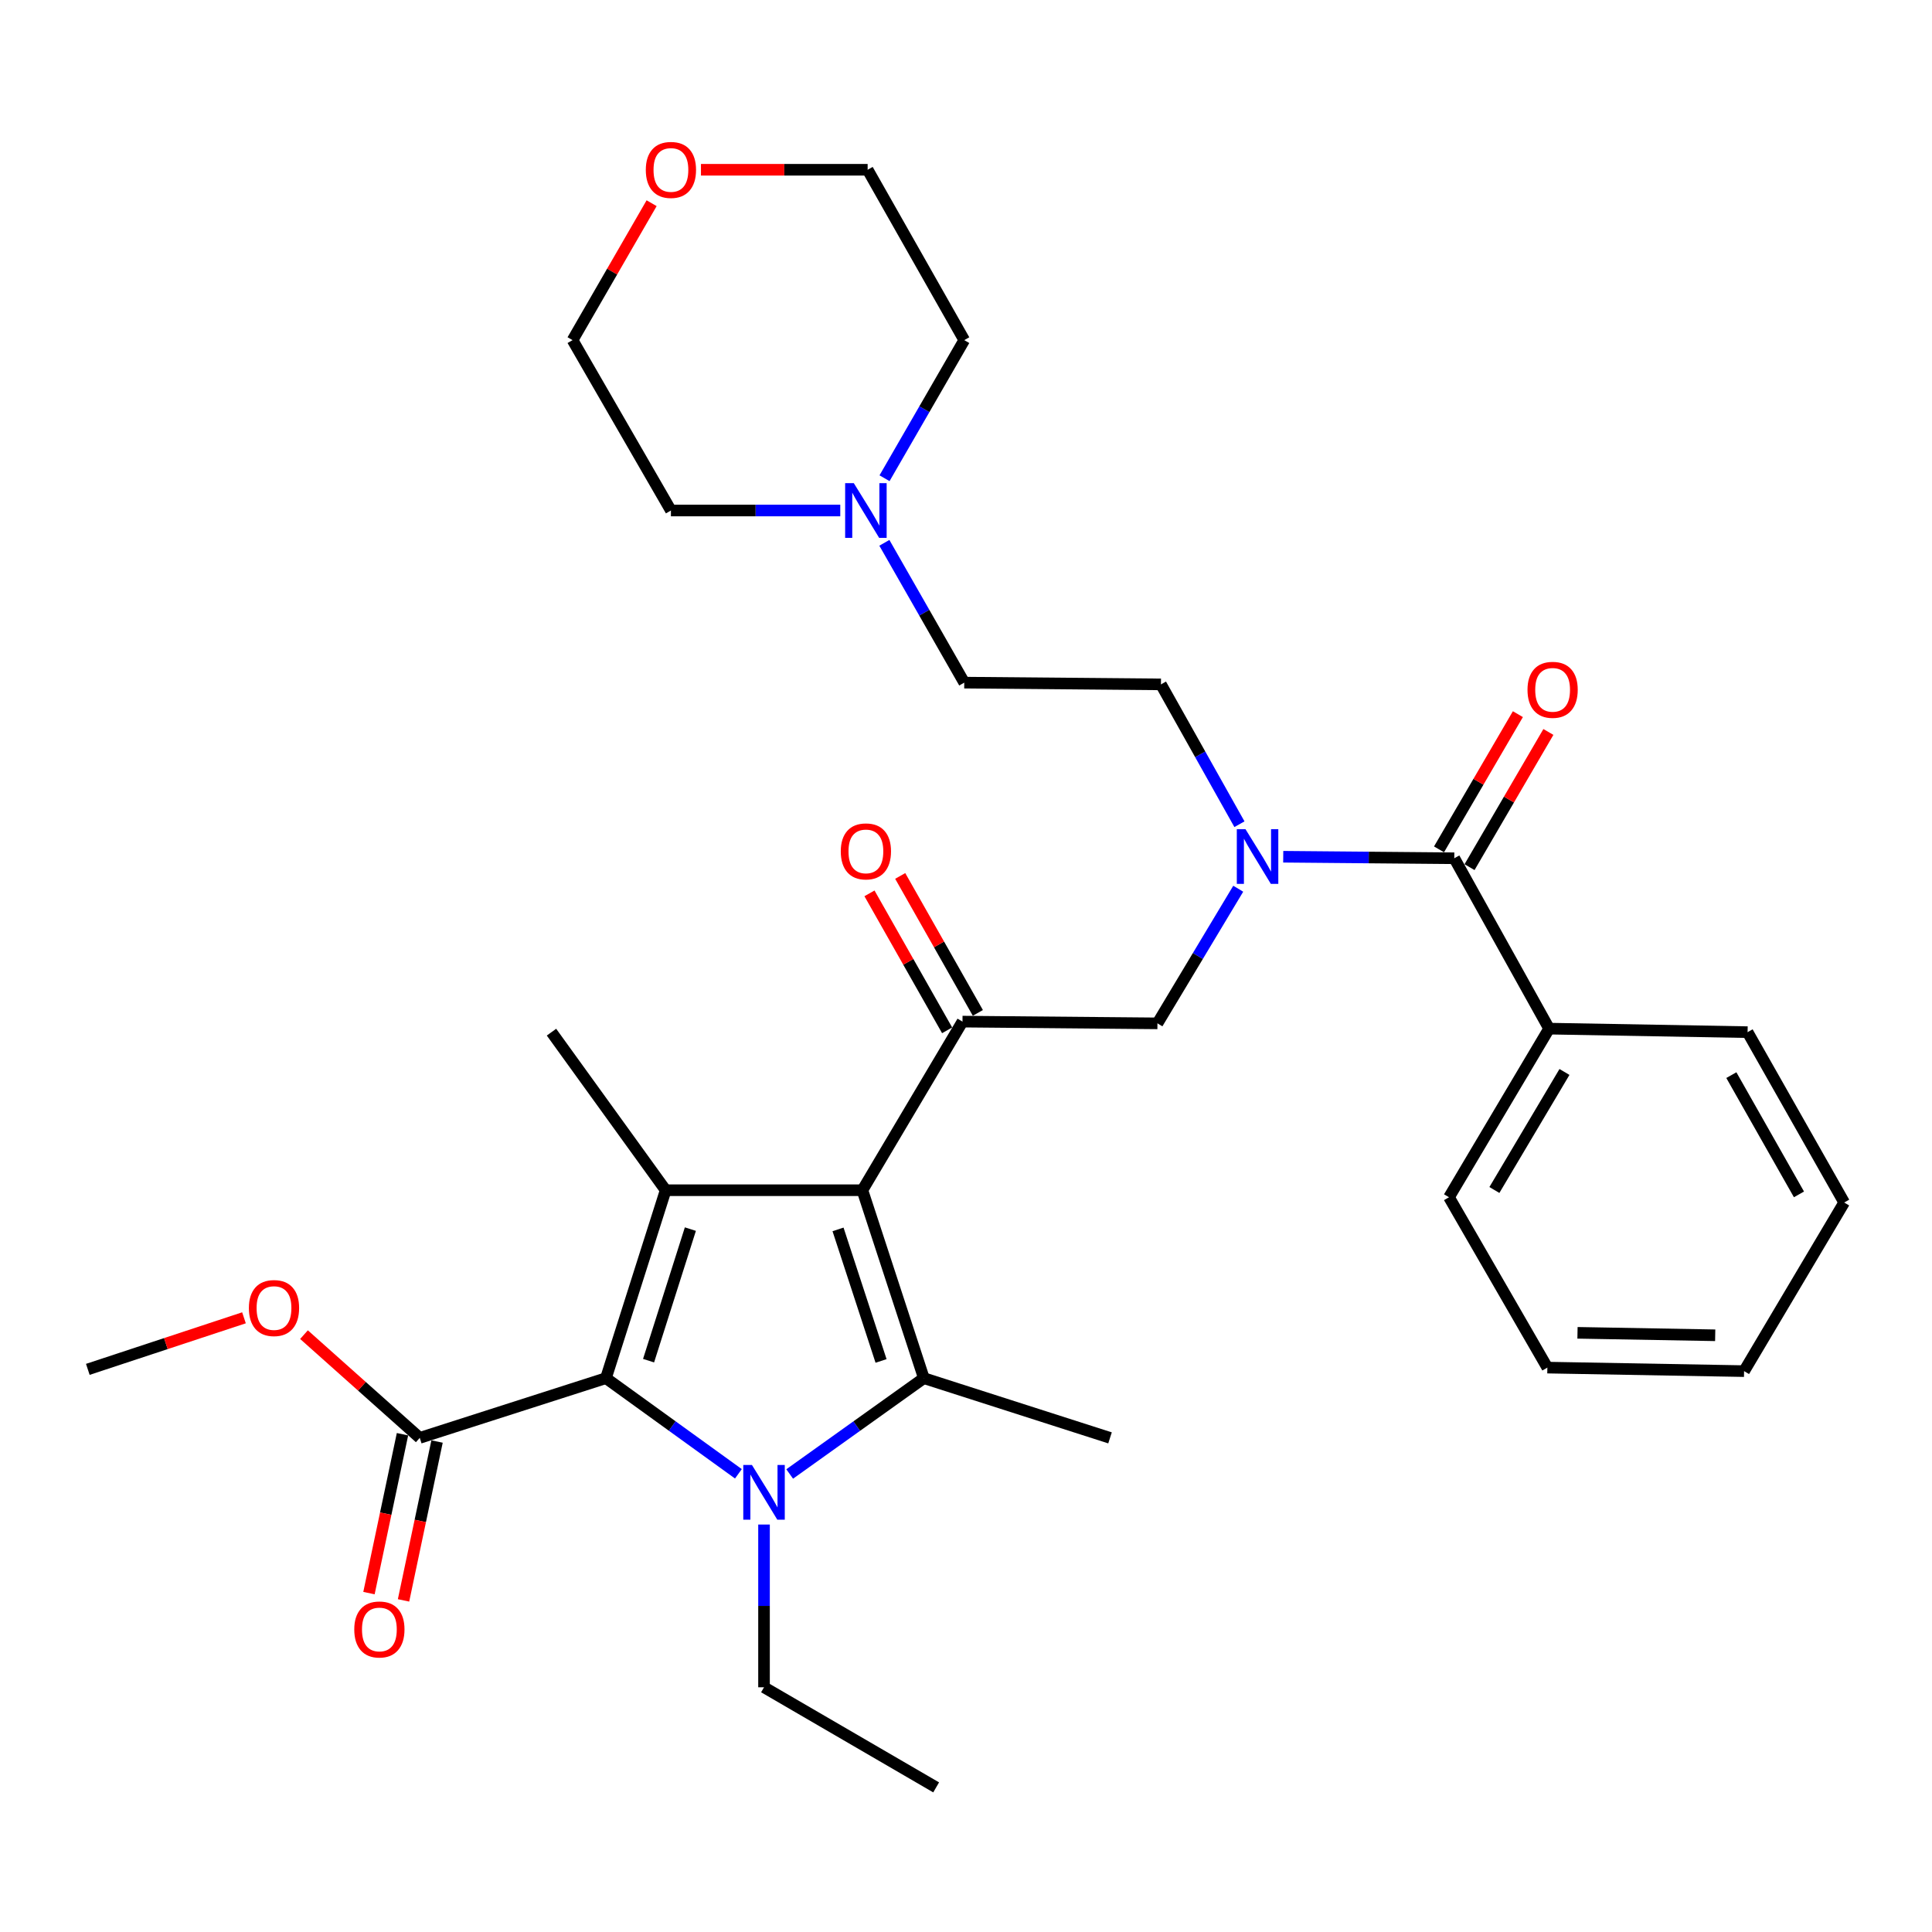<?xml version='1.0' encoding='iso-8859-1'?>
<svg version='1.1' baseProfile='full'
              xmlns='http://www.w3.org/2000/svg'
                      xmlns:rdkit='http://www.rdkit.org/xml'
                      xmlns:xlink='http://www.w3.org/1999/xlink'
                  xml:space='preserve'
width='1000px' height='1000px' viewBox='0 0 1000 1000'>
<!-- END OF HEADER -->
<rect style='opacity:1.0;fill:#FFFFFF;stroke:none' width='1000' height='1000' x='0' y='0'> </rect>
<path class='bond-0' d='M 641.531,426.614 L 621.219,390.425' style='fill:none;fill-rule:evenodd;stroke:#0000FF;stroke-width:6px;stroke-linecap:butt;stroke-linejoin:miter;stroke-opacity:1' />
<path class='bond-0' d='M 621.219,390.425 L 600.906,354.236' style='fill:none;fill-rule:evenodd;stroke:#000000;stroke-width:6px;stroke-linecap:butt;stroke-linejoin:miter;stroke-opacity:1' />
<path class='bond-1' d='M 640.904,460.006 L 619.996,494.848' style='fill:none;fill-rule:evenodd;stroke:#0000FF;stroke-width:6px;stroke-linecap:butt;stroke-linejoin:miter;stroke-opacity:1' />
<path class='bond-1' d='M 619.996,494.848 L 599.088,529.689' style='fill:none;fill-rule:evenodd;stroke:#000000;stroke-width:6px;stroke-linecap:butt;stroke-linejoin:miter;stroke-opacity:1' />
<path class='bond-2' d='M 664.198,443.446 L 708.465,443.839' style='fill:none;fill-rule:evenodd;stroke:#0000FF;stroke-width:6px;stroke-linecap:butt;stroke-linejoin:miter;stroke-opacity:1' />
<path class='bond-2' d='M 708.465,443.839 L 752.733,444.232' style='fill:none;fill-rule:evenodd;stroke:#000000;stroke-width:6px;stroke-linecap:butt;stroke-linejoin:miter;stroke-opacity:1' />
<path class='bond-3' d='M 801.815,532.421 L 750.001,619.696' style='fill:none;fill-rule:evenodd;stroke:#000000;stroke-width:6px;stroke-linecap:butt;stroke-linejoin:miter;stroke-opacity:1' />
<path class='bond-3' d='M 809.764,554.846 L 773.494,615.939' style='fill:none;fill-rule:evenodd;stroke:#000000;stroke-width:6px;stroke-linecap:butt;stroke-linejoin:miter;stroke-opacity:1' />
<path class='bond-4' d='M 801.815,532.421 L 904.549,534.24' style='fill:none;fill-rule:evenodd;stroke:#000000;stroke-width:6px;stroke-linecap:butt;stroke-linejoin:miter;stroke-opacity:1' />
<path class='bond-5' d='M 801.815,532.421 L 752.733,444.232' style='fill:none;fill-rule:evenodd;stroke:#000000;stroke-width:6px;stroke-linecap:butt;stroke-linejoin:miter;stroke-opacity:1' />
<path class='bond-6' d='M 498.182,528.785 L 446.368,616.06' style='fill:none;fill-rule:evenodd;stroke:#000000;stroke-width:6px;stroke-linecap:butt;stroke-linejoin:miter;stroke-opacity:1' />
<path class='bond-7' d='M 506.135,524.276 L 486.039,488.829' style='fill:none;fill-rule:evenodd;stroke:#000000;stroke-width:6px;stroke-linecap:butt;stroke-linejoin:miter;stroke-opacity:1' />
<path class='bond-7' d='M 486.039,488.829 L 465.943,453.382' style='fill:none;fill-rule:evenodd;stroke:#FF0000;stroke-width:6px;stroke-linecap:butt;stroke-linejoin:miter;stroke-opacity:1' />
<path class='bond-7' d='M 490.229,533.293 L 470.133,497.846' style='fill:none;fill-rule:evenodd;stroke:#000000;stroke-width:6px;stroke-linecap:butt;stroke-linejoin:miter;stroke-opacity:1' />
<path class='bond-7' d='M 470.133,497.846 L 450.037,462.399' style='fill:none;fill-rule:evenodd;stroke:#FF0000;stroke-width:6px;stroke-linecap:butt;stroke-linejoin:miter;stroke-opacity:1' />
<path class='bond-8' d='M 498.182,528.785 L 599.088,529.689' style='fill:none;fill-rule:evenodd;stroke:#000000;stroke-width:6px;stroke-linecap:butt;stroke-linejoin:miter;stroke-opacity:1' />
<path class='bond-9' d='M 760.63,448.838 L 781.038,413.849' style='fill:none;fill-rule:evenodd;stroke:#000000;stroke-width:6px;stroke-linecap:butt;stroke-linejoin:miter;stroke-opacity:1' />
<path class='bond-9' d='M 781.038,413.849 L 801.447,378.86' style='fill:none;fill-rule:evenodd;stroke:#FF0000;stroke-width:6px;stroke-linecap:butt;stroke-linejoin:miter;stroke-opacity:1' />
<path class='bond-9' d='M 744.836,439.626 L 765.245,404.637' style='fill:none;fill-rule:evenodd;stroke:#000000;stroke-width:6px;stroke-linecap:butt;stroke-linejoin:miter;stroke-opacity:1' />
<path class='bond-9' d='M 765.245,404.637 L 785.654,369.647' style='fill:none;fill-rule:evenodd;stroke:#FF0000;stroke-width:6px;stroke-linecap:butt;stroke-linejoin:miter;stroke-opacity:1' />
<path class='bond-10' d='M 750.001,619.696 L 800.911,707.875' style='fill:none;fill-rule:evenodd;stroke:#000000;stroke-width:6px;stroke-linecap:butt;stroke-linejoin:miter;stroke-opacity:1' />
<path class='bond-11' d='M 904.549,534.24 L 954.545,622.418' style='fill:none;fill-rule:evenodd;stroke:#000000;stroke-width:6px;stroke-linecap:butt;stroke-linejoin:miter;stroke-opacity:1' />
<path class='bond-11' d='M 896.144,556.484 L 931.141,618.209' style='fill:none;fill-rule:evenodd;stroke:#000000;stroke-width:6px;stroke-linecap:butt;stroke-linejoin:miter;stroke-opacity:1' />
<path class='bond-12' d='M 800.911,707.875 L 902.731,709.693' style='fill:none;fill-rule:evenodd;stroke:#000000;stroke-width:6px;stroke-linecap:butt;stroke-linejoin:miter;stroke-opacity:1' />
<path class='bond-12' d='M 816.51,689.867 L 887.785,691.139' style='fill:none;fill-rule:evenodd;stroke:#000000;stroke-width:6px;stroke-linecap:butt;stroke-linejoin:miter;stroke-opacity:1' />
<path class='bond-13' d='M 457.743,280.964 L 478.42,317.148' style='fill:none;fill-rule:evenodd;stroke:#0000FF;stroke-width:6px;stroke-linecap:butt;stroke-linejoin:miter;stroke-opacity:1' />
<path class='bond-13' d='M 478.42,317.148 L 499.096,353.331' style='fill:none;fill-rule:evenodd;stroke:#000000;stroke-width:6px;stroke-linecap:butt;stroke-linejoin:miter;stroke-opacity:1' />
<path class='bond-14' d='M 457.83,247.533 L 478.463,211.791' style='fill:none;fill-rule:evenodd;stroke:#0000FF;stroke-width:6px;stroke-linecap:butt;stroke-linejoin:miter;stroke-opacity:1' />
<path class='bond-14' d='M 478.463,211.791 L 499.096,176.05' style='fill:none;fill-rule:evenodd;stroke:#000000;stroke-width:6px;stroke-linecap:butt;stroke-linejoin:miter;stroke-opacity:1' />
<path class='bond-15' d='M 434.923,264.239 L 391.096,264.239' style='fill:none;fill-rule:evenodd;stroke:#0000FF;stroke-width:6px;stroke-linecap:butt;stroke-linejoin:miter;stroke-opacity:1' />
<path class='bond-15' d='M 391.096,264.239 L 347.269,264.239' style='fill:none;fill-rule:evenodd;stroke:#000000;stroke-width:6px;stroke-linecap:butt;stroke-linejoin:miter;stroke-opacity:1' />
<path class='bond-16' d='M 337.278,105.176 L 316.819,140.613' style='fill:none;fill-rule:evenodd;stroke:#FF0000;stroke-width:6px;stroke-linecap:butt;stroke-linejoin:miter;stroke-opacity:1' />
<path class='bond-16' d='M 316.819,140.613 L 296.359,176.05' style='fill:none;fill-rule:evenodd;stroke:#000000;stroke-width:6px;stroke-linecap:butt;stroke-linejoin:miter;stroke-opacity:1' />
<path class='bond-17' d='M 362.815,87.871 L 405.952,87.871' style='fill:none;fill-rule:evenodd;stroke:#FF0000;stroke-width:6px;stroke-linecap:butt;stroke-linejoin:miter;stroke-opacity:1' />
<path class='bond-17' d='M 405.952,87.871 L 449.09,87.871' style='fill:none;fill-rule:evenodd;stroke:#000000;stroke-width:6px;stroke-linecap:butt;stroke-linejoin:miter;stroke-opacity:1' />
<path class='bond-18' d='M 408.739,762.93 L 443.46,738.13' style='fill:none;fill-rule:evenodd;stroke:#0000FF;stroke-width:6px;stroke-linecap:butt;stroke-linejoin:miter;stroke-opacity:1' />
<path class='bond-18' d='M 443.46,738.13 L 478.181,713.329' style='fill:none;fill-rule:evenodd;stroke:#000000;stroke-width:6px;stroke-linecap:butt;stroke-linejoin:miter;stroke-opacity:1' />
<path class='bond-19' d='M 382.194,762.838 L 347.916,738.084' style='fill:none;fill-rule:evenodd;stroke:#0000FF;stroke-width:6px;stroke-linecap:butt;stroke-linejoin:miter;stroke-opacity:1' />
<path class='bond-19' d='M 347.916,738.084 L 313.637,713.329' style='fill:none;fill-rule:evenodd;stroke:#000000;stroke-width:6px;stroke-linecap:butt;stroke-linejoin:miter;stroke-opacity:1' />
<path class='bond-20' d='M 395.457,789.099 L 395.457,831.216' style='fill:none;fill-rule:evenodd;stroke:#0000FF;stroke-width:6px;stroke-linecap:butt;stroke-linejoin:miter;stroke-opacity:1' />
<path class='bond-20' d='M 395.457,831.216 L 395.457,873.333' style='fill:none;fill-rule:evenodd;stroke:#000000;stroke-width:6px;stroke-linecap:butt;stroke-linejoin:miter;stroke-opacity:1' />
<path class='bond-21' d='M 478.181,713.329 L 574.547,744.239' style='fill:none;fill-rule:evenodd;stroke:#000000;stroke-width:6px;stroke-linecap:butt;stroke-linejoin:miter;stroke-opacity:1' />
<path class='bond-22' d='M 478.181,713.329 L 446.368,616.06' style='fill:none;fill-rule:evenodd;stroke:#000000;stroke-width:6px;stroke-linecap:butt;stroke-linejoin:miter;stroke-opacity:1' />
<path class='bond-22' d='M 456.031,704.423 L 433.762,636.334' style='fill:none;fill-rule:evenodd;stroke:#000000;stroke-width:6px;stroke-linecap:butt;stroke-linejoin:miter;stroke-opacity:1' />
<path class='bond-23' d='M 446.368,616.06 L 344.547,616.06' style='fill:none;fill-rule:evenodd;stroke:#000000;stroke-width:6px;stroke-linecap:butt;stroke-linejoin:miter;stroke-opacity:1' />
<path class='bond-24' d='M 344.547,616.06 L 285.45,534.24' style='fill:none;fill-rule:evenodd;stroke:#000000;stroke-width:6px;stroke-linecap:butt;stroke-linejoin:miter;stroke-opacity:1' />
<path class='bond-25' d='M 344.547,616.06 L 313.637,713.329' style='fill:none;fill-rule:evenodd;stroke:#000000;stroke-width:6px;stroke-linecap:butt;stroke-linejoin:miter;stroke-opacity:1' />
<path class='bond-25' d='M 357.336,636.187 L 335.699,704.276' style='fill:none;fill-rule:evenodd;stroke:#000000;stroke-width:6px;stroke-linecap:butt;stroke-linejoin:miter;stroke-opacity:1' />
<path class='bond-26' d='M 313.637,713.329 L 217.271,744.239' style='fill:none;fill-rule:evenodd;stroke:#000000;stroke-width:6px;stroke-linecap:butt;stroke-linejoin:miter;stroke-opacity:1' />
<path class='bond-27' d='M 395.457,873.333 L 484.55,925.147' style='fill:none;fill-rule:evenodd;stroke:#000000;stroke-width:6px;stroke-linecap:butt;stroke-linejoin:miter;stroke-opacity:1' />
<path class='bond-28' d='M 45.455,708.779 L 85.869,695.436' style='fill:none;fill-rule:evenodd;stroke:#000000;stroke-width:6px;stroke-linecap:butt;stroke-linejoin:miter;stroke-opacity:1' />
<path class='bond-28' d='M 85.869,695.436 L 126.283,682.094' style='fill:none;fill-rule:evenodd;stroke:#FF0000;stroke-width:6px;stroke-linecap:butt;stroke-linejoin:miter;stroke-opacity:1' />
<path class='bond-29' d='M 217.271,744.239 L 187.31,717.524' style='fill:none;fill-rule:evenodd;stroke:#000000;stroke-width:6px;stroke-linecap:butt;stroke-linejoin:miter;stroke-opacity:1' />
<path class='bond-29' d='M 187.31,717.524 L 157.348,690.809' style='fill:none;fill-rule:evenodd;stroke:#FF0000;stroke-width:6px;stroke-linecap:butt;stroke-linejoin:miter;stroke-opacity:1' />
<path class='bond-30' d='M 208.326,742.352 L 199.652,783.47' style='fill:none;fill-rule:evenodd;stroke:#000000;stroke-width:6px;stroke-linecap:butt;stroke-linejoin:miter;stroke-opacity:1' />
<path class='bond-30' d='M 199.652,783.47 L 190.977,824.588' style='fill:none;fill-rule:evenodd;stroke:#FF0000;stroke-width:6px;stroke-linecap:butt;stroke-linejoin:miter;stroke-opacity:1' />
<path class='bond-30' d='M 226.216,746.126 L 217.542,787.244' style='fill:none;fill-rule:evenodd;stroke:#000000;stroke-width:6px;stroke-linecap:butt;stroke-linejoin:miter;stroke-opacity:1' />
<path class='bond-30' d='M 217.542,787.244 L 208.867,828.363' style='fill:none;fill-rule:evenodd;stroke:#FF0000;stroke-width:6px;stroke-linecap:butt;stroke-linejoin:miter;stroke-opacity:1' />
<path class='bond-31' d='M 499.096,353.331 L 600.906,354.236' style='fill:none;fill-rule:evenodd;stroke:#000000;stroke-width:6px;stroke-linecap:butt;stroke-linejoin:miter;stroke-opacity:1' />
<path class='bond-32' d='M 499.096,176.05 L 449.09,87.871' style='fill:none;fill-rule:evenodd;stroke:#000000;stroke-width:6px;stroke-linecap:butt;stroke-linejoin:miter;stroke-opacity:1' />
<path class='bond-33' d='M 347.269,264.239 L 296.359,176.05' style='fill:none;fill-rule:evenodd;stroke:#000000;stroke-width:6px;stroke-linecap:butt;stroke-linejoin:miter;stroke-opacity:1' />
<path class='bond-34' d='M 954.545,622.418 L 902.731,709.693' style='fill:none;fill-rule:evenodd;stroke:#000000;stroke-width:6px;stroke-linecap:butt;stroke-linejoin:miter;stroke-opacity:1' />
<path  class='atom-0' d='M 644.652 429.168
L 653.932 444.168
Q 654.852 445.648, 656.332 448.328
Q 657.812 451.008, 657.892 451.168
L 657.892 429.168
L 661.652 429.168
L 661.652 457.488
L 657.772 457.488
L 647.812 441.088
Q 646.652 439.168, 645.412 436.968
Q 644.212 434.768, 643.852 434.088
L 643.852 457.488
L 640.172 457.488
L 640.172 429.168
L 644.652 429.168
' fill='#0000FF'/>
<path  class='atom-3' d='M 435.186 440.676
Q 435.186 433.876, 438.546 430.076
Q 441.906 426.276, 448.186 426.276
Q 454.466 426.276, 457.826 430.076
Q 461.186 433.876, 461.186 440.676
Q 461.186 447.556, 457.786 451.476
Q 454.386 455.356, 448.186 455.356
Q 441.946 455.356, 438.546 451.476
Q 435.186 447.596, 435.186 440.676
M 448.186 452.156
Q 452.506 452.156, 454.826 449.276
Q 457.186 446.356, 457.186 440.676
Q 457.186 435.116, 454.826 432.316
Q 452.506 429.476, 448.186 429.476
Q 443.866 429.476, 441.506 432.276
Q 439.186 435.076, 439.186 440.676
Q 439.186 446.396, 441.506 449.276
Q 443.866 452.156, 448.186 452.156
' fill='#FF0000'/>
<path  class='atom-6' d='M 790.633 357.048
Q 790.633 350.248, 793.993 346.448
Q 797.353 342.648, 803.633 342.648
Q 809.913 342.648, 813.273 346.448
Q 816.633 350.248, 816.633 357.048
Q 816.633 363.928, 813.233 367.848
Q 809.833 371.728, 803.633 371.728
Q 797.393 371.728, 793.993 367.848
Q 790.633 363.968, 790.633 357.048
M 803.633 368.528
Q 807.953 368.528, 810.273 365.648
Q 812.633 362.728, 812.633 357.048
Q 812.633 351.488, 810.273 348.688
Q 807.953 345.848, 803.633 345.848
Q 799.313 345.848, 796.953 348.648
Q 794.633 351.448, 794.633 357.048
Q 794.633 362.768, 796.953 365.648
Q 799.313 368.528, 803.633 368.528
' fill='#FF0000'/>
<path  class='atom-10' d='M 441.926 250.079
L 451.206 265.079
Q 452.126 266.559, 453.606 269.239
Q 455.086 271.919, 455.166 272.079
L 455.166 250.079
L 458.926 250.079
L 458.926 278.399
L 455.046 278.399
L 445.086 261.999
Q 443.926 260.079, 442.686 257.879
Q 441.486 255.679, 441.126 254.999
L 441.126 278.399
L 437.446 278.399
L 437.446 250.079
L 441.926 250.079
' fill='#0000FF'/>
<path  class='atom-11' d='M 334.269 87.951
Q 334.269 81.151, 337.629 77.351
Q 340.989 73.551, 347.269 73.551
Q 353.549 73.551, 356.909 77.351
Q 360.269 81.151, 360.269 87.951
Q 360.269 94.831, 356.869 98.751
Q 353.469 102.631, 347.269 102.631
Q 341.029 102.631, 337.629 98.751
Q 334.269 94.871, 334.269 87.951
M 347.269 99.431
Q 351.589 99.431, 353.909 96.551
Q 356.269 93.631, 356.269 87.951
Q 356.269 82.391, 353.909 79.591
Q 351.589 76.751, 347.269 76.751
Q 342.949 76.751, 340.589 79.551
Q 338.269 82.351, 338.269 87.951
Q 338.269 93.671, 340.589 96.551
Q 342.949 99.431, 347.269 99.431
' fill='#FF0000'/>
<path  class='atom-12' d='M 389.197 758.257
L 398.477 773.257
Q 399.397 774.737, 400.877 777.417
Q 402.357 780.097, 402.437 780.257
L 402.437 758.257
L 406.197 758.257
L 406.197 786.577
L 402.317 786.577
L 392.357 770.177
Q 391.197 768.257, 389.957 766.057
Q 388.757 763.857, 388.397 763.177
L 388.397 786.577
L 384.717 786.577
L 384.717 758.257
L 389.197 758.257
' fill='#0000FF'/>
<path  class='atom-21' d='M 128.82 677.045
Q 128.82 670.245, 132.18 666.445
Q 135.54 662.645, 141.82 662.645
Q 148.1 662.645, 151.46 666.445
Q 154.82 670.245, 154.82 677.045
Q 154.82 683.925, 151.42 687.845
Q 148.02 691.725, 141.82 691.725
Q 135.58 691.725, 132.18 687.845
Q 128.82 683.965, 128.82 677.045
M 141.82 688.525
Q 146.14 688.525, 148.46 685.645
Q 150.82 682.725, 150.82 677.045
Q 150.82 671.485, 148.46 668.685
Q 146.14 665.845, 141.82 665.845
Q 137.5 665.845, 135.14 668.645
Q 132.82 671.445, 132.82 677.045
Q 132.82 682.765, 135.14 685.645
Q 137.5 688.525, 141.82 688.525
' fill='#FF0000'/>
<path  class='atom-22' d='M 183.367 843.407
Q 183.367 836.607, 186.727 832.807
Q 190.087 829.007, 196.367 829.007
Q 202.647 829.007, 206.007 832.807
Q 209.367 836.607, 209.367 843.407
Q 209.367 850.287, 205.967 854.207
Q 202.567 858.087, 196.367 858.087
Q 190.127 858.087, 186.727 854.207
Q 183.367 850.327, 183.367 843.407
M 196.367 854.887
Q 200.687 854.887, 203.007 852.007
Q 205.367 849.087, 205.367 843.407
Q 205.367 837.847, 203.007 835.047
Q 200.687 832.207, 196.367 832.207
Q 192.047 832.207, 189.687 835.007
Q 187.367 837.807, 187.367 843.407
Q 187.367 849.127, 189.687 852.007
Q 192.047 854.887, 196.367 854.887
' fill='#FF0000'/>
</svg>
